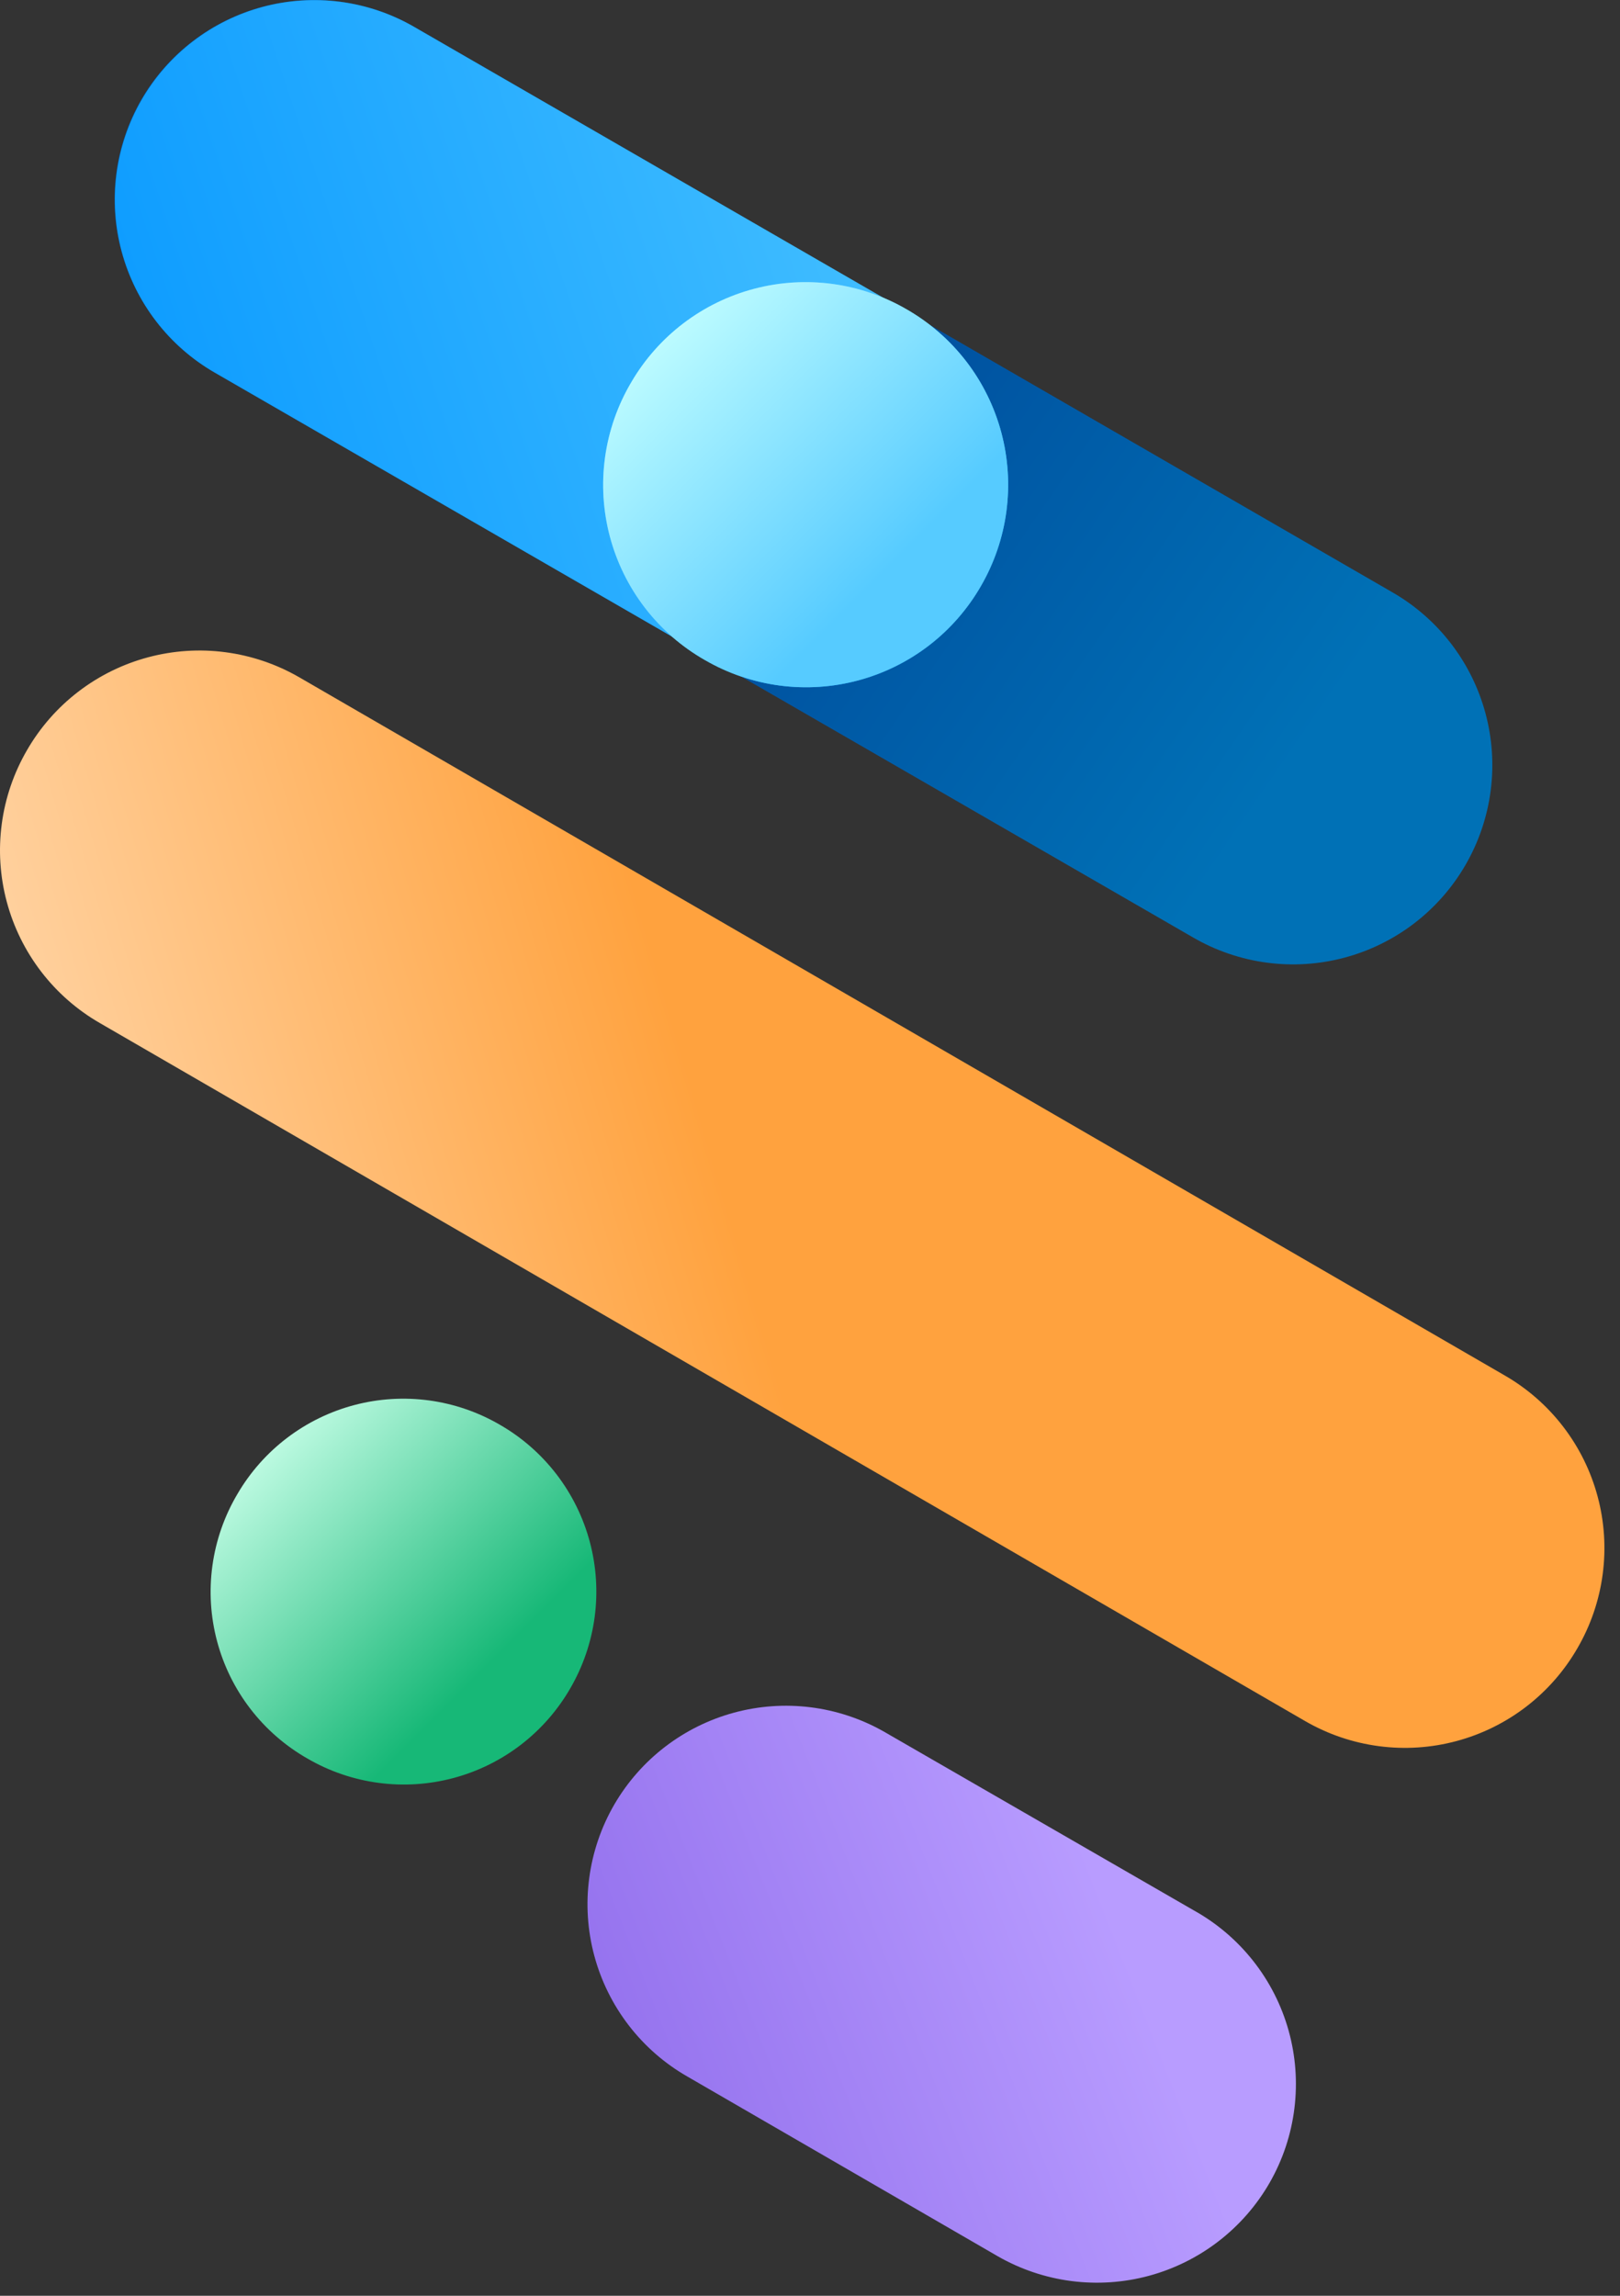 <svg width="84" height="119" viewBox="0 0 84 119" fill="none" xmlns="http://www.w3.org/2000/svg">
<rect x="0" y="0" width="84" height="119" fill="#333333" stroke="none"/>
<path d="M45.806 89.742L61.892 99.018C63.084 99.679 64.133 100.57 64.978 101.64C65.823 102.709 66.448 103.936 66.815 105.249C67.182 106.562 67.285 107.934 67.117 109.287C66.95 110.64 66.516 111.946 65.839 113.13C65.164 114.308 64.263 115.341 63.188 116.17C62.113 117 60.885 117.609 59.575 117.964C58.264 118.318 56.896 118.41 55.55 118.236C54.203 118.061 52.904 117.623 51.727 116.946L35.642 107.636C34.464 106.962 33.43 106.06 32.602 104.984C31.773 103.908 31.165 102.679 30.814 101.368C30.462 100.056 30.373 98.688 30.553 97.342C30.732 95.996 31.176 94.698 31.859 93.525C33.221 91.189 35.448 89.483 38.057 88.775C40.667 88.067 43.451 88.414 45.806 89.742Z" fill="url(#paint0_linear_43_450)"/>
<path d="M15.51 35.103L78.01 71.288C79.19 71.966 80.224 72.87 81.053 73.949C81.882 75.028 82.49 76.26 82.841 77.574C83.193 78.888 83.281 80.259 83.101 81.608C82.921 82.956 82.477 84.256 81.793 85.432C81.115 86.608 80.212 87.638 79.136 88.464C78.06 89.29 76.832 89.896 75.521 90.247C74.21 90.599 72.844 90.688 71.499 90.511C70.153 90.334 68.856 89.894 67.681 89.215L5.181 53.031C4.002 52.353 2.968 51.449 2.139 50.37C1.31 49.291 0.702 48.059 0.351 46.745C-0.001 45.431 -0.089 44.06 0.091 42.711C0.27 41.362 0.715 40.063 1.399 38.886C2.077 37.711 2.979 36.681 4.056 35.855C5.132 35.029 6.36 34.423 7.671 34.072C8.981 33.72 10.348 33.63 11.693 33.808C13.038 33.985 14.335 34.425 15.51 35.103Z" fill="url(#paint1_linear_43_450)"/>
<path d="M21.464 1.386L72.188 30.696C73.366 31.371 74.399 32.272 75.229 33.347C76.058 34.422 76.667 35.65 77.022 36.961C77.376 38.271 77.469 39.639 77.294 40.985C77.119 42.332 76.681 43.631 76.004 44.807C75.326 45.987 74.421 47.021 73.343 47.85C72.264 48.679 71.032 49.287 69.718 49.638C68.403 49.99 67.032 50.078 65.684 49.898C64.335 49.718 63.035 49.274 61.859 48.59L11.135 19.314C8.754 17.944 7.015 15.684 6.299 13.032C5.583 10.379 5.951 7.551 7.32 5.169C8.695 2.794 10.957 1.061 13.609 0.352C16.261 -0.357 19.086 0.015 21.464 1.386Z" fill="url(#paint2_linear_43_450)"/>
<path d="M21.464 1.387C20.287 0.708 18.988 0.269 17.641 0.093C16.294 -0.083 14.925 0.007 13.613 0.36C12.301 0.713 11.072 1.321 9.995 2.149C8.918 2.977 8.014 4.009 7.336 5.186C6.658 6.363 6.218 7.662 6.042 9.009C5.866 10.357 5.957 11.725 6.31 13.037C6.662 14.349 7.27 15.579 8.098 16.656C8.926 17.733 9.958 18.636 11.135 19.314L36.497 33.953L46.826 16.025L21.464 1.387Z" fill="url(#paint3_linear_43_450)"/>
<path d="M47.026 16.044C48.221 16.732 49.268 17.649 50.108 18.742C50.948 19.836 51.563 21.085 51.919 22.418C52.275 23.75 52.365 25.14 52.183 26.508C52.001 27.875 51.55 29.193 50.858 30.385C50.171 31.577 49.257 32.621 48.167 33.459C47.077 34.296 45.832 34.911 44.505 35.267C43.178 35.623 41.793 35.714 40.431 35.535C39.068 35.355 37.755 34.908 36.565 34.221C35.358 33.536 34.299 32.618 33.451 31.52C32.603 30.421 31.982 29.164 31.625 27.822C31.269 26.481 31.183 25.081 31.373 23.706C31.563 22.331 32.025 21.007 32.733 19.813C34.131 17.418 36.421 15.676 39.101 14.97C41.781 14.263 44.631 14.649 47.026 16.044Z" fill="url(#paint4_linear_43_450)"/>
<path d="M47.026 16.044C48.221 16.732 49.268 17.649 50.108 18.742C50.948 19.836 51.563 21.085 51.919 22.418C52.275 23.75 52.365 25.14 52.183 26.508C52.001 27.875 51.55 29.193 50.858 30.385C50.171 31.577 49.257 32.621 48.167 33.459C47.077 34.296 45.832 34.911 44.505 35.267C43.178 35.623 41.793 35.714 40.431 35.535C39.068 35.355 37.755 34.908 36.565 34.221C35.358 33.536 34.299 32.618 33.451 31.52C32.603 30.421 31.982 29.164 31.625 27.822C31.269 26.481 31.183 25.081 31.373 23.706C31.563 22.331 32.025 21.007 32.733 19.813C34.131 17.418 36.421 15.676 39.101 14.97C41.781 14.263 44.631 14.649 47.026 16.044Z" fill="url(#paint5_linear_43_450)"/>
<path d="M25.923 73.853C27.061 74.507 28.058 75.381 28.858 76.422C29.657 77.464 30.244 78.653 30.583 79.923C30.922 81.192 31.007 82.515 30.834 83.818C30.66 85.12 30.231 86.375 29.572 87.511C28.918 88.645 28.047 89.64 27.009 90.438C25.971 91.236 24.786 91.821 23.521 92.16C22.257 92.499 20.939 92.586 19.641 92.415C18.344 92.244 17.092 91.819 15.959 91.163C14.81 90.512 13.802 89.637 12.994 88.591C12.186 87.545 11.595 86.348 11.255 85.07C10.915 83.792 10.834 82.459 11.015 81.15C11.196 79.84 11.636 78.579 12.31 77.442C13.641 75.161 15.823 73.502 18.375 72.829C20.927 72.156 23.642 72.524 25.923 73.853Z" fill="url(#paint6_linear_43_450)"/>
<defs>
<linearGradient id="paint0_linear_43_450" x1="24.865" y1="112.928" x2="61.184" y2="98.656" gradientUnits="userSpaceOnUse">
<stop stop-color="#8964E8"/>
<stop offset="0.91" stop-color="#B89CFF"/>
</linearGradient>
<linearGradient id="paint1_linear_43_450" x1="-3.268" y1="75.467" x2="78.619" y2="51.493" gradientUnits="userSpaceOnUse">
<stop stop-color="#FFE1C0"/>
<stop offset="0.504" stop-color="#FFA23E"/>
</linearGradient>
<linearGradient id="paint2_linear_43_450" x1="40.872" y1="24.446" x2="65.642" y2="41.518" gradientUnits="userSpaceOnUse">
<stop stop-color="#004F9E"/>
<stop offset="1" stop-color="#0071B6"/>
</linearGradient>
<linearGradient id="paint3_linear_43_450" x1="1.725" y1="25.176" x2="65.443" y2="3.844" gradientUnits="userSpaceOnUse">
<stop stop-color="#0496FF"/>
<stop offset="0.91" stop-color="#56CBFF"/>
</linearGradient>
<linearGradient id="paint4_linear_43_450" x1="50.283" y1="38.758" x2="37.917" y2="18.423" gradientUnits="userSpaceOnUse">
<stop stop-color="#0496FF"/>
<stop offset="0.91" stop-color="#56CBFF"/>
</linearGradient>
<linearGradient id="paint5_linear_43_450" x1="46.078" y1="29.458" x2="33.336" y2="16.72" gradientUnits="userSpaceOnUse">
<stop stop-color="#56CBFF"/>
<stop offset="1" stop-color="#C4FFFF"/>
</linearGradient>
<linearGradient id="paint6_linear_43_450" x1="25.019" y1="86.627" x2="12.884" y2="74.496" gradientUnits="userSpaceOnUse">
<stop stop-color="#17B877"/>
<stop offset="1" stop-color="#C9FFE9"/>
</linearGradient>
</defs>
</svg>
